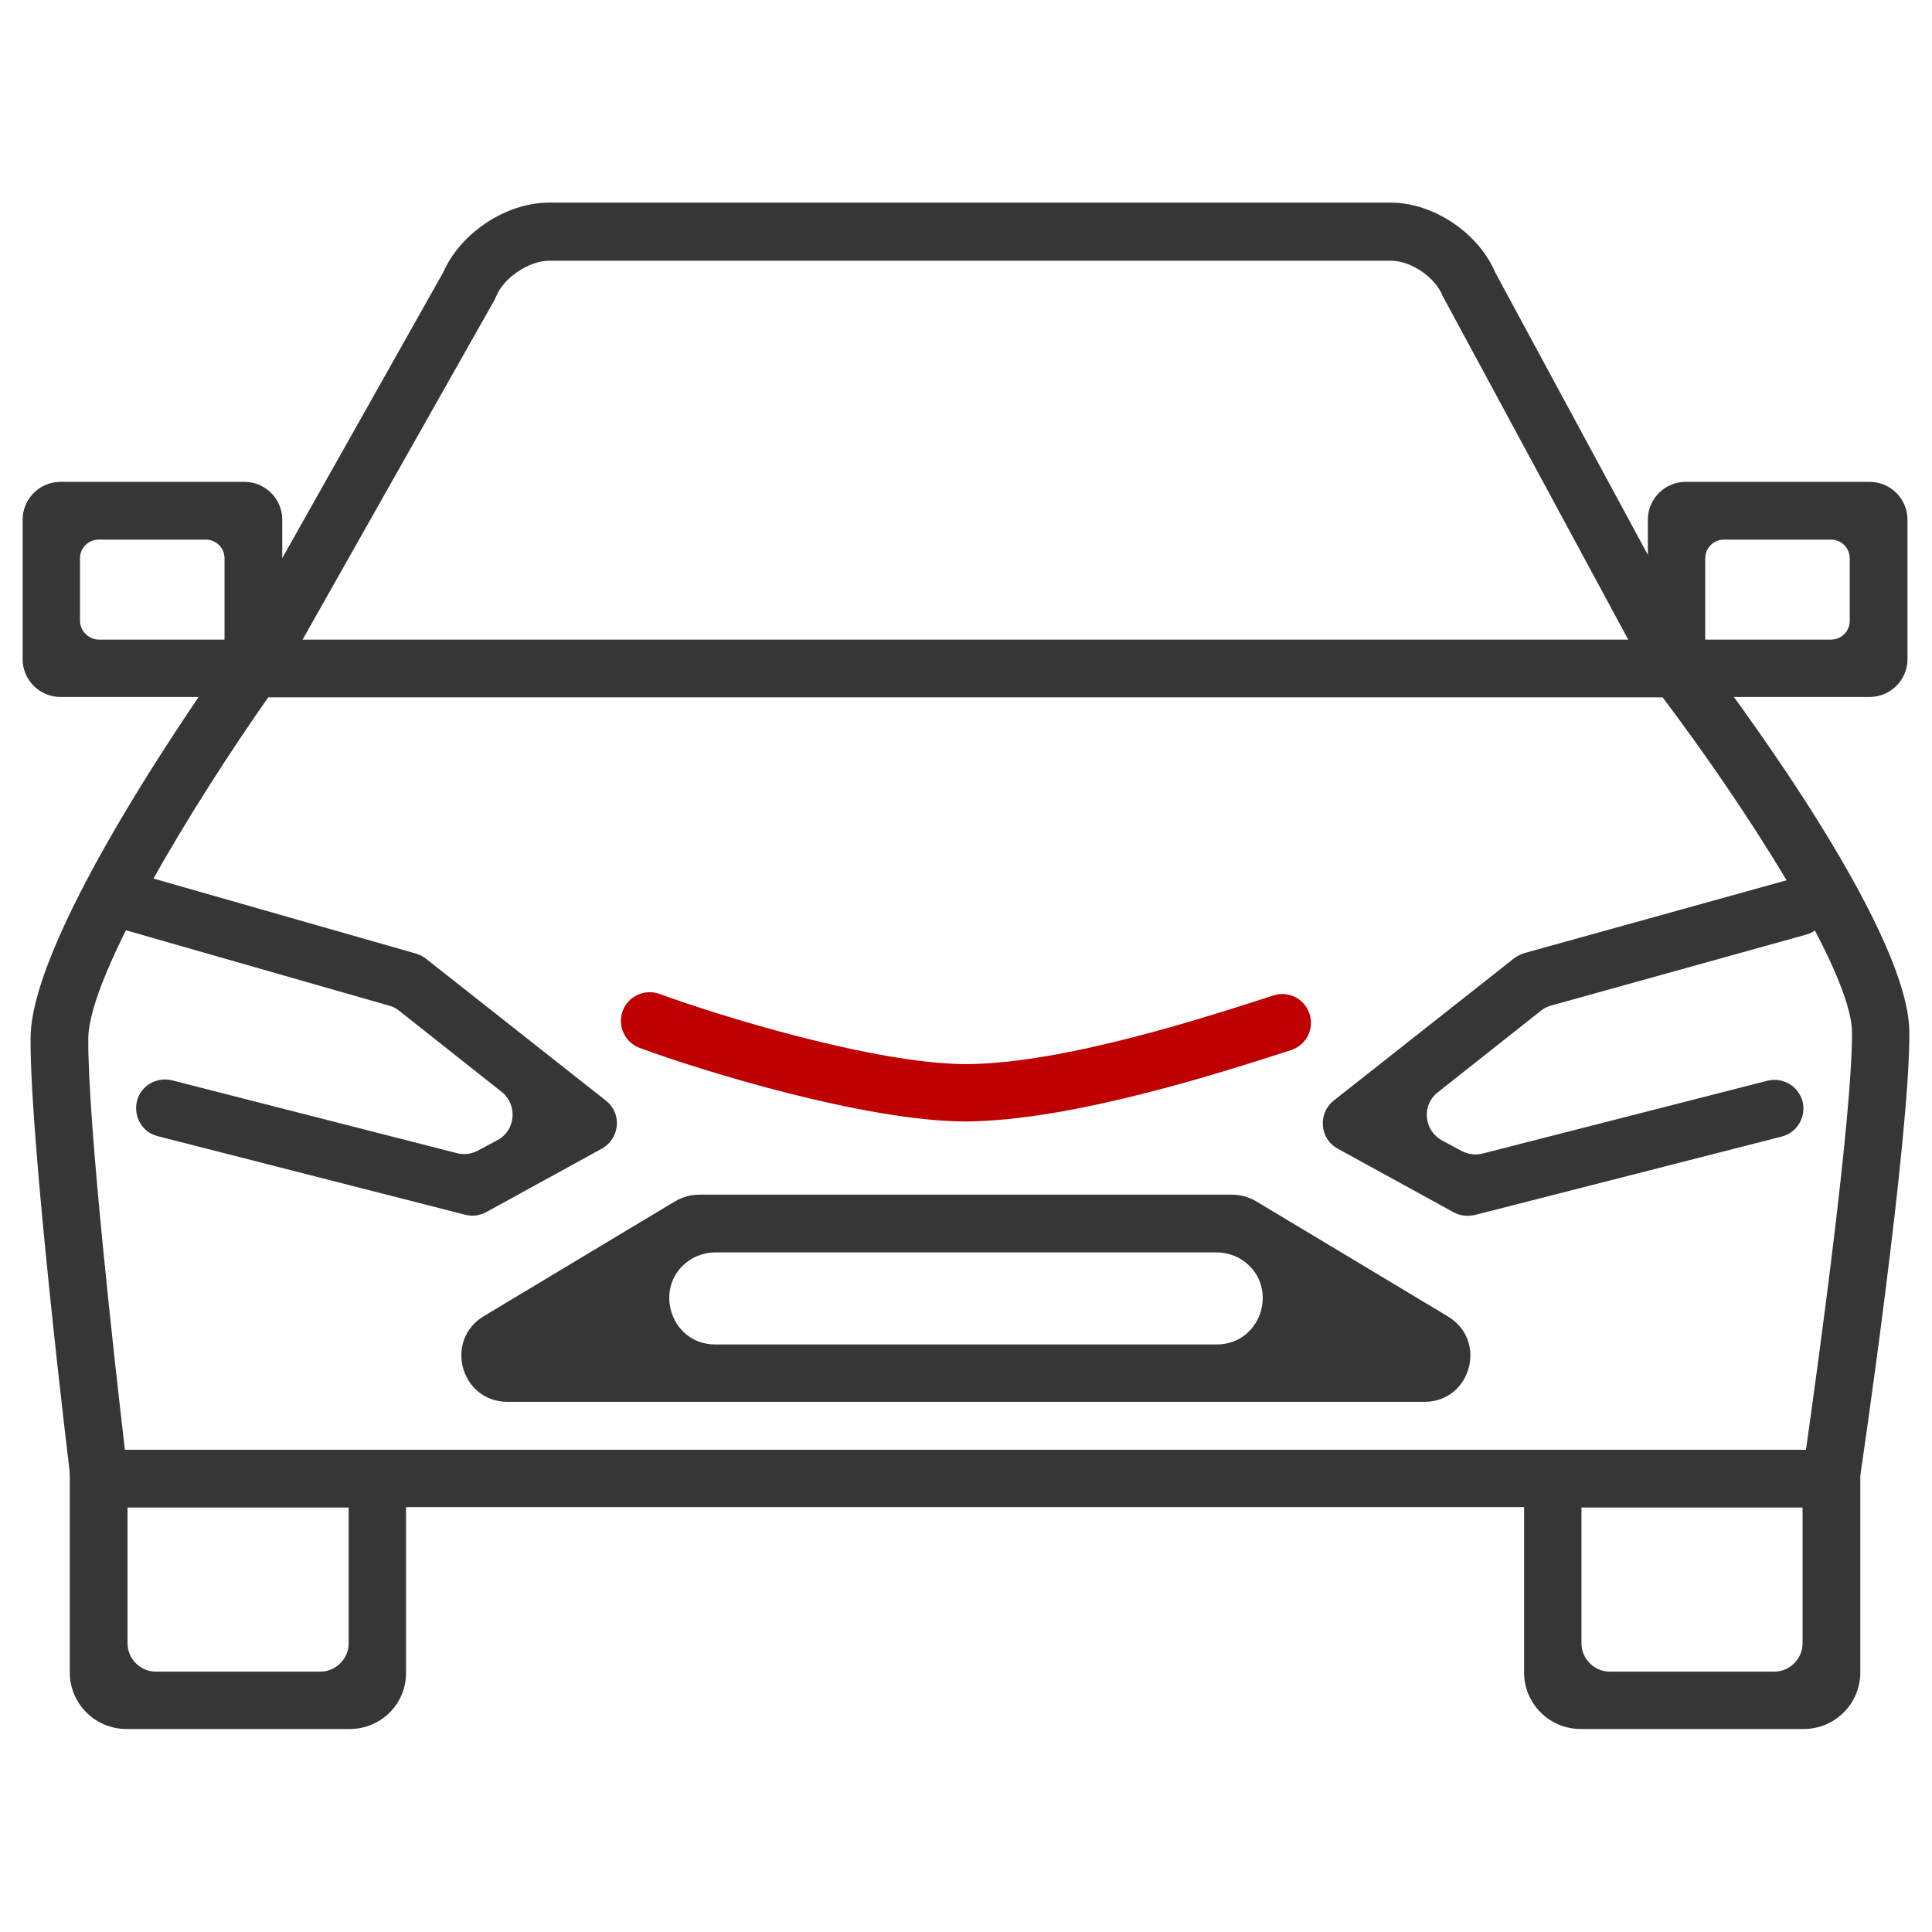 <?xml version="1.0" encoding="utf-8"?>
<!-- Generator: Adobe Illustrator 25.2.0, SVG Export Plug-In . SVG Version: 6.00 Build 0)  -->
<svg version="1.1" xmlns="http://www.w3.org/2000/svg" xmlns:xlink="http://www.w3.org/1999/xlink" x="0px" y="0px"
	 viewBox="0 0 512 512" style="enable-background:new 0 0 512 512;" xml:space="preserve">
<style type="text/css">
	.st0{fill:#BE0000;}
	.st1{fill:#FFFFFF;}
	.st2{fill:#EC1D25;}
	.st3{fill:#231F20;}
	.st4{fill:#363636;}
	.st5{fill:#272525;}
	.st6{fill:#1A171B;}
</style>
<g id="Layer_1">
</g>
<g id="Layer_2">
</g>
<g id="Layer_3">
</g>
<g id="Layer_4">
</g>
<g id="Layer_5">
</g>
<g id="Layer_6">
</g>
<g id="Layer_7">
	<g>
		<g>
			<path class="st4" d="M73.8,180.8l-13.3-7.5l57-101.2c4.5-10.3,16.6-18.4,27.9-18.4h223.2c11.3,0,23.3,8.1,27.7,18.6L451,173.5
				l-13.4,7.3L382.3,78.4c-1.9-4.9-8.4-9.3-13.6-9.3H145.5c-5.3,0-12,4.5-14,9.4l-0.4,0.9L73.8,180.8z"/>
		</g>
		<g>
			<path class="st4" d="M491.8,399.4H19.6l-0.8-6.7C18.3,389.1,7.9,302.5,8.1,275c0.2-28.1,47.5-94.8,52.9-102.3l2.3-3.2h384.8
				l2.3,3c5.7,7.4,55.4,72.7,55.6,101c0.2,27.7-12.7,115.8-13.3,119.5L491.8,399.4z M33.1,384.2h445.5c3-21.2,12.3-88.3,12.2-110.6
				c-0.1-16.8-30-62.1-50.2-88.8H71.1c-19.3,27.4-47.6,73.5-47.7,90.4C23.2,297.3,30.6,362.9,33.1,384.2z"/>
		</g>
		<g>
			<g>
				<path class="st4" d="M123.2,321.9l-81.4-20.8c-4.1-1-6.5-5.2-5.5-9.3h0c1-4.1,5.2-6.5,9.3-5.5l75.5,19.3
					c1.9,0.5,3.9,0.2,5.6-0.7l5.2-2.8c4.8-2.6,5.3-9.3,1.1-12.7l-27.3-21.6c-0.8-0.6-1.7-1.1-2.6-1.3l-69.5-19.9
					c-4-1.2-6.4-5.4-5.2-9.4l0,0c1.2-4,5.4-6.4,9.4-5.2l72.4,20.7c1,0.3,1.8,0.7,2.6,1.3l47.8,37.7c4.3,3.4,3.7,10-1.1,12.7
					l-30.6,16.8C127,322.2,125.1,322.4,123.2,321.9z"/>
			</g>
			<g>
				<path class="st4" d="M385.1,321.2l-30.6-16.8c-4.8-2.6-5.3-9.3-1.1-12.7l47.8-37.7c0.8-0.6,1.7-1.1,2.7-1.4l70.6-19.6
					c4.1-1.1,8.3,1.2,9.4,5.3v0c1.1,4.1-1.2,8.3-5.3,9.4l-67.6,18.8c-1,0.3-1.9,0.7-2.7,1.4L381,289.5c-4.3,3.4-3.7,10,1.1,12.7
					l5.2,2.8c1.7,0.9,3.7,1.2,5.6,0.7l75.5-19.3c4.1-1,8.2,1.4,9.3,5.5l0,0c1,4.1-1.4,8.2-5.5,9.3l-81.4,20.8
					C388.8,322.4,386.8,322.2,385.1,321.2z"/>
			</g>
		</g>
		<g>
			<path class="st0" d="M256,297.2c-26.6,0-70.3-13.5-86.5-19.5c-4-1.5-6-6-4.4-10l0,0c1.5-3.8,5.9-5.7,9.7-4.3
				c15.4,5.7,57.3,18.6,81.2,18.6c0.1,0-0.1,0,0,0c26.2-0.1,64.7-12.8,81.5-18.2c4-1.3,8.2,0.9,9.5,4.8v0c1.4,4-0.8,8.4-4.9,9.7
				C324.7,283.9,284.5,297,256,297.2C255.9,297.2,256.1,297.2,256,297.2z"/>
		</g>
		<g>
			<path class="st4" d="M92.7,458.2H33.5c-8.3,0-15-6.7-15-15v-59h89.1v59C107.7,451.5,101,458.2,92.7,458.2z M41.3,443h43.6
				c4.1,0,7.5-3.4,7.5-7.5v-36H33.8v36C33.8,439.6,37.2,443,41.3,443z"/>
		</g>
		<g>
			<path class="st4" d="M478,458.2h-59.1c-8.3,0-15-6.7-15-15v-59H493v59C493,451.5,486.3,458.2,478,458.2z M426.6,443h43.6
				c4.1,0,7.5-3.4,7.5-7.5v-36h-58.6v36C419.1,439.6,422.5,443,426.6,443z"/>
		</g>
		<g>
			<path class="st4" d="M377.5,371.5H134.5c-12.4,0-16.9-16.3-6.3-22.7l50.8-30.5c1.9-1.1,4.1-1.7,6.3-1.7h141.2
				c2.2,0,4.4,0.6,6.3,1.7l50.8,30.5C394.4,355.2,389.8,371.5,377.5,371.5z M189.6,356.3h132.8c12.4,0,16.9-16.3,6.3-22.7h0
				c-1.9-1.1-4.1-1.7-6.3-1.7H189.6c-2.2,0-4.4,0.6-6.3,1.7h0C172.7,340,177.2,356.3,189.6,356.3z"/>
		</g>
		<g>
			<path class="st4" d="M495.5,184.7h-58.8v-47c0-5.5,4.5-10,10-10h48.8c5.5,0,10,4.5,10,10v37C505.5,180.2,501,184.7,495.5,184.7z
				 M451.9,169.5h33.3c2.8,0,5-2.2,5-5V148c0-2.8-2.2-5-5-5h-28.3c-2.8,0-5,2.2-5,5V169.5z"/>
		</g>
		<g>
			<path class="st4" d="M74.8,184.7H16c-5.5,0-10-4.5-10-10v-37c0-5.5,4.5-10,10-10h48.8c5.5,0,10,4.5,10,10V184.7z M26.2,169.5
				h33.3V148c0-2.8-2.2-5-5-5H26.2c-2.8,0-5,2.2-5,5v16.5C21.2,167.2,23.5,169.5,26.2,169.5z"/>
		</g>
	</g>
</g>
<g id="Layer_8">
</g>
<g id="Layer_9">
</g>
<g id="Layer_10">
</g>
<g id="Layer_11">
</g>
<g id="Layer_12">
</g>
<g id="Layer_13">
</g>
<g id="Layer_14">
</g>
<g id="Layer_15">
</g>
<g id="Layer_16">
</g>
</svg>

